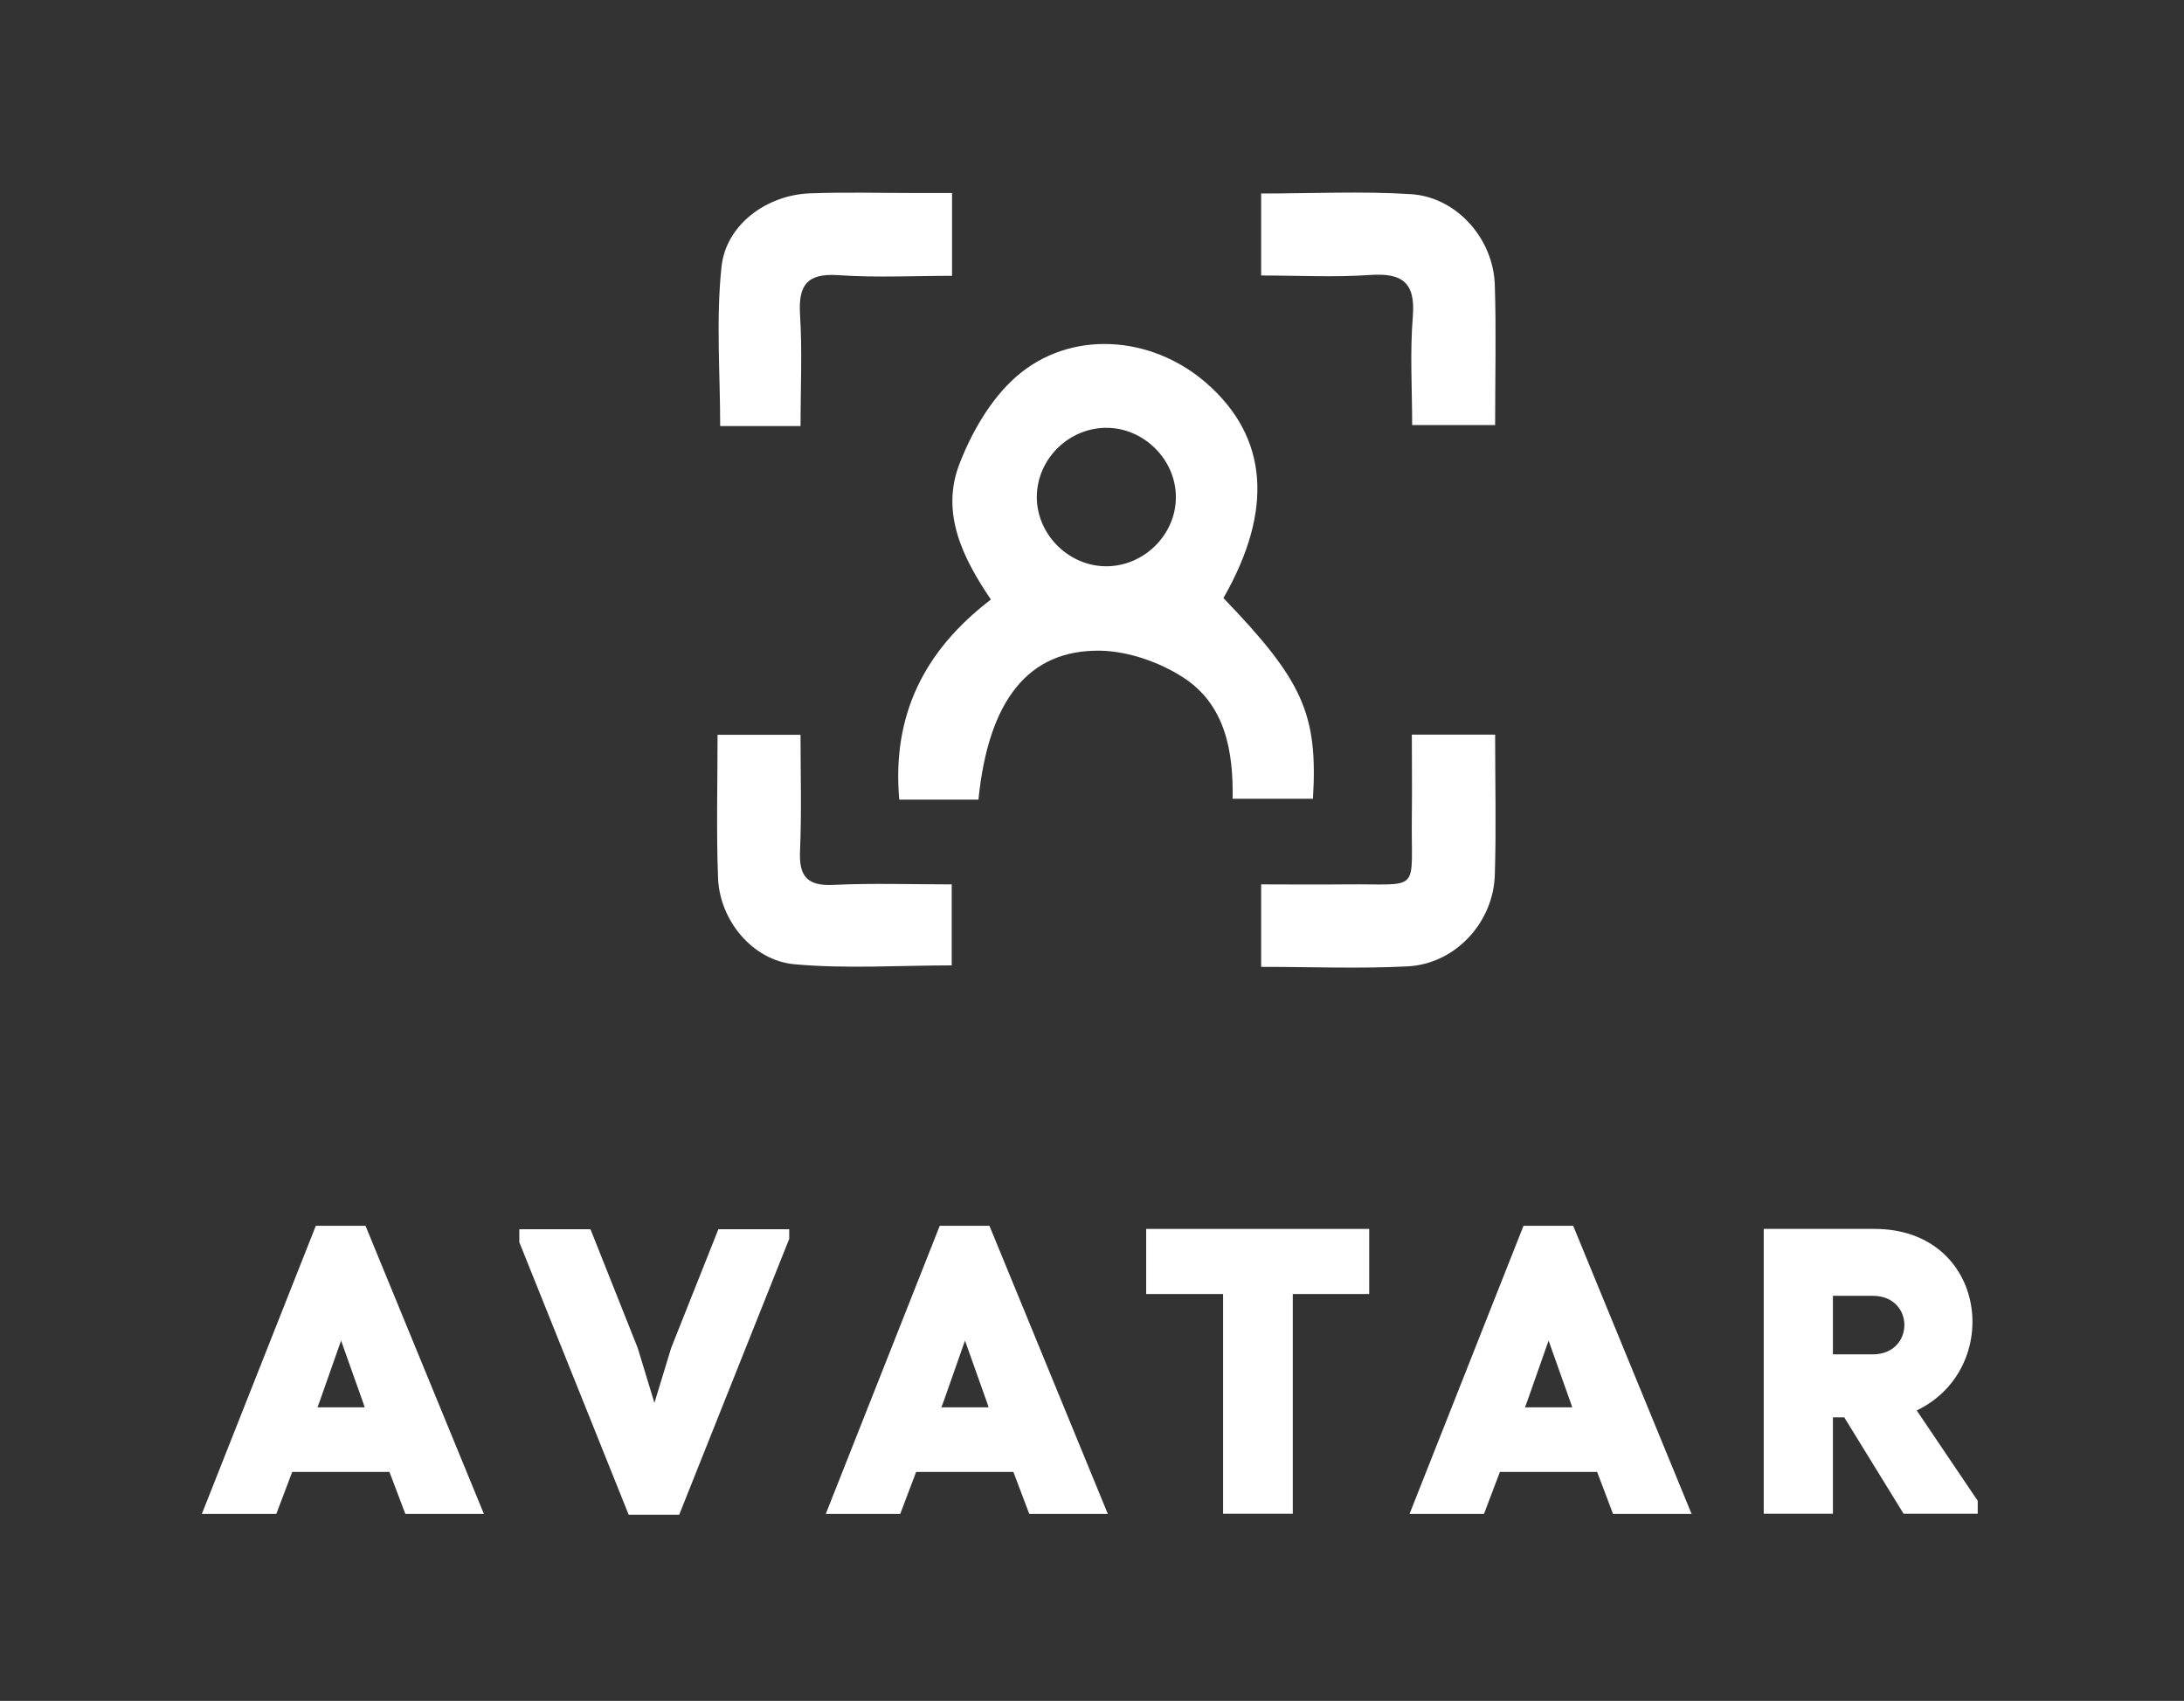<?xml version="1.0" encoding="UTF-8"?> <svg xmlns="http://www.w3.org/2000/svg" id="Layer_1" data-name="Layer 1" viewBox="0 0 133.19 103.72"><rect x="0" y="0" width="133.19" height="103.72" fill="#333333" stroke="none"/><defs><style> .cls-1 { fill: #fff; stroke-width: 0px; } </style></defs><g><path class="cls-1" d="M59.68,48.76h-4.84c-.45-5.14,1.51-9.08,5.59-12.2-1.71-2.52-3.07-5.26-1.93-8.24.75-1.95,1.91-3.97,3.45-5.33,3.3-2.91,8.26-2.56,11.62.37,3.76,3.28,4.12,7.73,1.04,13.11,4.84,5.03,5.77,7.07,5.46,12.24h-4.9c.05-2.87-.43-5.72-3-7.39-1.45-.94-3.36-1.61-5.07-1.64-4.4-.07-6.82,3.04-7.43,9.08ZM71.71,30.34c.02-2.24-1.86-4.18-4.11-4.25-2.35-.07-4.35,1.85-4.37,4.19-.02,2.24,1.85,4.18,4.11,4.25,2.34.07,4.36-1.86,4.37-4.19Z"></path><path class="cls-1" d="M58.06,11.77v5.05c-2.34,0-4.64.12-6.93-.04-1.92-.13-2.45.61-2.34,2.41.14,2.22.03,4.45.03,6.79h-4.9c0-3.21-.26-6.49.08-9.71.28-2.59,2.77-4.38,5.39-4.48,2.11-.08,4.22-.02,6.33-.02.7,0,1.4,0,2.34,0Z"></path><path class="cls-1" d="M76.91,11.8c3.12,0,6.14-.15,9.14.04,2.78.18,5.02,2.71,5.11,5.53.09,2.79.02,5.59.02,8.55h-5.06c0-2.18-.14-4.41.04-6.61.17-2.1-.65-2.68-2.64-2.54-2.15.15-4.33.03-6.61.03v-5.02Z"></path><path class="cls-1" d="M58.04,53.94v4.93c-3.2,0-6.43.22-9.6-.07-2.57-.24-4.55-2.7-4.65-5.25-.11-2.86-.03-5.73-.03-8.74h5.06c0,2.37.07,4.73-.03,7.08-.07,1.53.42,2.15,2.03,2.07,2.37-.11,4.75-.03,7.22-.03Z"></path><path class="cls-1" d="M91.18,44.81c0,2.96.07,5.76-.02,8.55-.09,2.91-2.42,5.42-5.31,5.57-2.93.15-5.88.03-8.94.03v-5.03c1.67,0,3.39.02,5.11,0,4.74-.05,4.02.62,4.08-4.17.02-1.6,0-3.21,0-4.96h5.06Z"></path></g><g><path class="cls-1" d="M23.75,89.76h-5.93l-.97,2.56h-4.54l6.95-17.57h3.03l7.22,17.57h-4.79l-.97-2.56ZM19.51,85.42l-.15.4h2.88l-.1-.3-1.34-3.77-1.29,3.67Z"></path><path class="cls-1" d="M48.12,75.57l-6.7,16.8h-3.08l-6.67-16.62v-.79h4.34l2.88,7.24,1.02,3.35,1.02-3.35,2.88-7.24h4.32v.62Z"></path><path class="cls-1" d="M61.8,89.76h-5.93l-.97,2.56h-4.54l6.95-17.57h3.03l7.22,17.57h-4.79l-.97-2.56ZM57.56,85.42l-.15.4h2.88l-.1-.3-1.34-3.77-1.29,3.67Z"></path><path class="cls-1" d="M74.59,92.31v-13.4h-4.69v-3.97h13.6v3.97h-4.66v13.4h-4.24Z"></path><path class="cls-1" d="M97.4,89.76h-5.93l-.97,2.56h-4.54l6.95-17.57h3.03l7.22,17.57h-4.79l-.97-2.56ZM93.15,85.42l-.15.4h2.88l-.1-.3-1.34-3.77-1.29,3.67Z"></path><path class="cls-1" d="M111.78,86.43v5.88h-4.22v-17.37h6.75c6.9,0,7.92,8.51,2.58,11.07l3.72,5.51v.79h-4.52l-3.62-5.88h-.69ZM111.78,82.59h2.43c2.56,0,2.58-3.57,0-3.57h-2.43v3.57Z"></path></g></svg> 